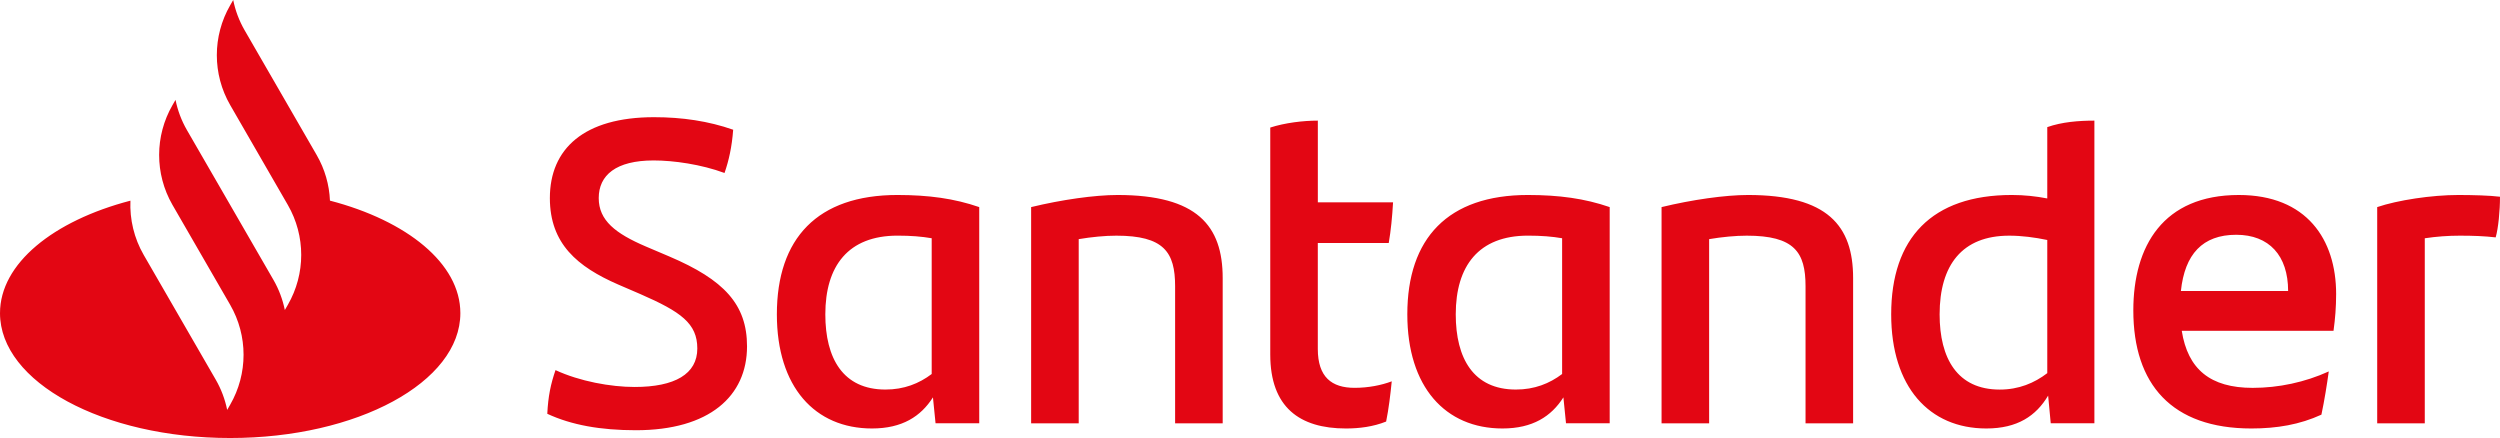 <?xml version="1.0" encoding="utf-8"?>
<!-- Generator: Adobe Illustrator 23.0.6, SVG Export Plug-In . SVG Version: 6.00 Build 0)  -->
<svg version="1.1" id="Logo" xmlns="http://www.w3.org/2000/svg" xmlns:xlink="http://www.w3.org/1999/xlink" x="0px" y="0px"
	 viewBox="0 0 815.56 142.89" style="enable-background:new 0 0 815.56 142.89;" xml:space="preserve">
<style type="text/css">
	.st0{fill:#E30613;}
</style>
<path class="st0" d="M107.64,65.45c-0.22-5.15-1.66-10.26-4.33-14.87L79.79,9.85C78,6.74,76.76,3.41,76.08,0l-0.98,1.7
	c-5.82,10.08-5.82,22.5,0,32.58L93.9,66.86c5.82,10.08,5.82,22.5,0,32.58l-0.98,1.7c-0.69-3.41-1.93-6.74-3.72-9.85L71.98,61.47
	l-11-19.04c-1.79-3.11-3.03-6.43-3.72-9.85l-0.98,1.7c-5.8,10.05-5.82,22.42-0.06,32.48l0,0l18.87,32.68
	c5.82,10.08,5.82,22.5,0,32.58l-0.98,1.7c-0.69-3.41-1.93-6.74-3.72-9.85L46.88,83.16c-3.15-5.46-4.59-11.61-4.33-17.7
	C17.37,72.03,0,85.99,0,102.16c0,22.49,33.62,40.73,75.09,40.73c41.47,0,75.09-18.23,75.09-40.73
	C150.19,85.99,132.81,72.02,107.64,65.45z M178.54,134.99c0.28-5.78,1.13-9.73,2.68-14.25c7.9,3.67,18.05,5.5,25.81,5.5
	c13.12,0,20.45-4.23,20.45-12.55c0-8.18-5.36-11.99-18.62-17.77l-7.19-3.1c-13.26-5.78-22.29-13.26-22.29-28.21
	c0-16.08,11.14-26.38,33.99-26.38c9.17,0,17.77,1.27,25.81,4.09c-0.42,5.64-1.41,10.01-2.82,14.11c-7.62-2.82-16.64-4.09-23.13-4.09
	c-12.27,0-17.91,4.8-17.91,12.27c0,7.34,5.5,11.57,15.37,15.8l7.62,3.24c17.91,7.62,25.39,15.66,25.39,29.34
	c0,16.22-12.27,27.36-36.25,27.36C195.89,140.35,186.44,138.66,178.54,134.99z M319.45,67.56v70.53H305.2l-0.85-8.46
	c-3.95,6.21-10.02,10.15-19.89,10.15c-18.62,0-31.03-13.54-31.03-37.24c0-24.83,13.26-38.93,39.35-38.93
	C302.95,63.62,311.27,64.74,319.45,67.56z M303.94,122.01V77.72c-3.24-0.56-6.77-0.85-11.14-0.85c-16.08,0-23.56,9.87-23.56,25.67
	c0,14.39,5.78,24.54,19.61,24.54C294.91,127.09,299.85,125.11,303.94,122.01z M398.87,90.7v47.39h-15.52V93.38
	c0-11.14-3.67-16.5-19.18-16.5c-3.67,0-8.04,0.42-12.27,1.13v60.09h-15.52V67.56c9.87-2.4,20.73-3.95,28.21-3.95
	C390.54,63.62,398.87,73.63,398.87,90.7z M441.89,126.52c4.51,0,8.75-0.85,12.13-2.12c-0.42,4.23-0.99,9.03-1.83,13.12
	c-4.23,1.69-8.74,2.26-13.12,2.26c-15.09,0-24.68-6.91-24.68-24.12V41.61c4.8-1.55,10.72-2.26,15.52-2.26v26.66h24.54
	c-0.28,4.8-0.7,9.17-1.41,13.26H429.9v34.56C429.9,123,434.42,126.52,441.89,126.52z M525.12,67.56v70.53h-14.25l-0.85-8.46
	c-3.95,6.21-10.02,10.15-19.89,10.15c-18.62,0-31.03-13.54-31.03-37.24c0-24.83,13.26-38.93,39.35-38.93
	C508.61,63.62,516.93,64.74,525.12,67.56z M509.6,122.01V77.72c-3.24-0.56-6.77-0.85-11.14-0.85c-16.08,0-23.56,9.87-23.56,25.67
	c0,14.39,5.78,24.54,19.61,24.54C500.57,127.09,505.51,125.11,509.6,122.01z M604.53,90.7v47.39h-15.52V93.38
	c0-11.14-3.67-16.5-19.18-16.5c-3.67,0-8.04,0.42-12.27,1.13v60.09h-15.52V67.56c9.87-2.4,20.73-3.95,28.21-3.95
	C596.21,63.62,604.53,73.63,604.53,90.7z M683.24,39.35v98.74H669l-0.85-9.03c-3.95,6.63-10.02,10.72-20.17,10.72
	c-18.62,0-31.03-13.54-31.03-37.24c0-24.83,13.26-38.93,39.35-38.93c4.09,0,7.9,0.42,11.57,1.13V41.47
	C672.66,39.78,678.16,39.35,683.24,39.35z M667.87,121.73V78.29c-4.09-0.85-8.32-1.41-12.41-1.41c-15.37,0-22.71,9.59-22.71,25.67
	c0,14.39,5.78,24.54,19.61,24.54C658.56,127.09,663.64,124.97,667.87,121.73z M761.25,107.91h-49.51
	c1.97,12.55,9.31,18.62,23.13,18.62c8.46,0,17.07-1.83,24.83-5.36c-0.56,4.09-1.41,9.45-2.4,14.1c-7.05,3.24-14.53,4.51-22.85,4.51
	c-25.95,0-38.51-14.39-38.51-38.51c0-21.02,9.73-37.66,34.42-37.66c22.15,0,31.74,14.53,31.74,32.3
	C762.09,100.29,761.81,103.82,761.25,107.91z M711.46,94.93h34.98c0-11.57-6.21-18.34-16.93-18.34
	C718.51,76.59,712.72,82.94,711.46,94.93z M815.56,64.18c0,4.66-0.56,10.3-1.41,13.26c-3.67-0.42-7.33-0.56-11.71-0.56
	c-3.81,0-7.62,0.28-11.42,0.85v60.37H775.5V67.56c6.63-2.26,17.77-3.95,26.52-3.95C806.81,63.62,812.17,63.76,815.56,64.18z"/>
</svg>
